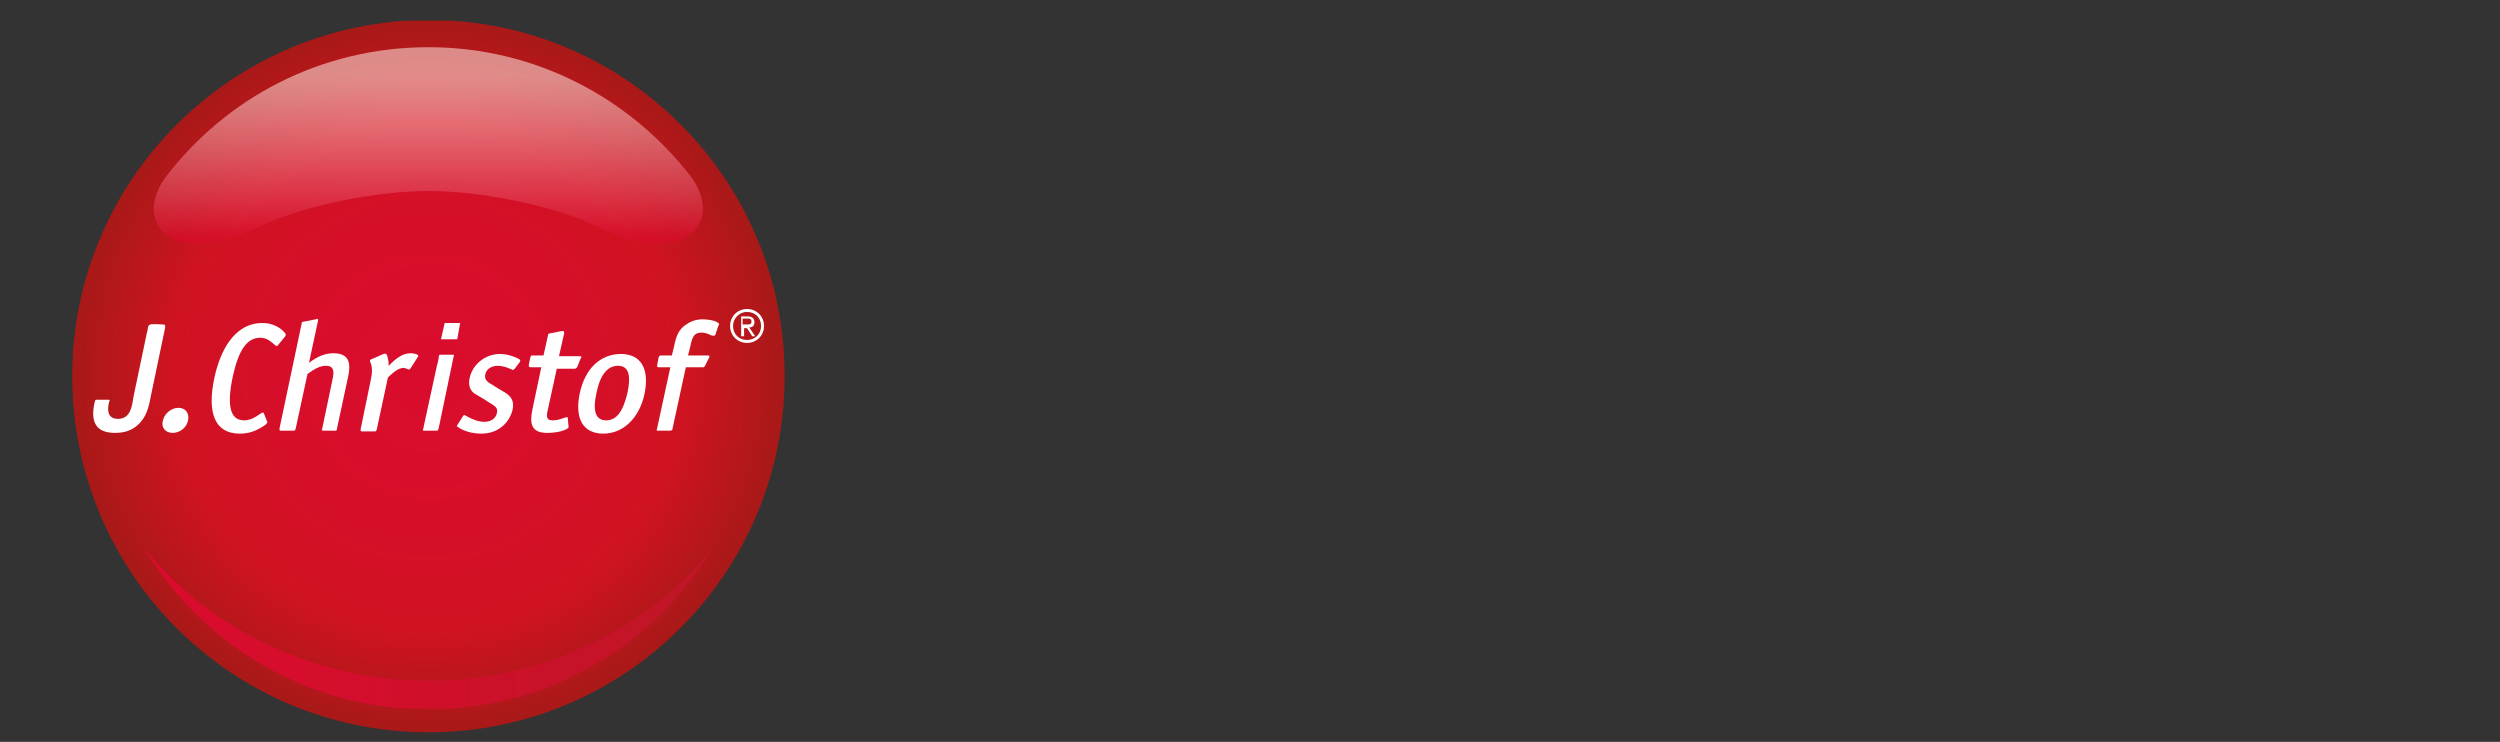 <?xml version="1.0" encoding="utf-8"?>
<!-- Generator: Adobe Illustrator 21.1.0, SVG Export Plug-In . SVG Version: 6.00 Build 0)  -->
<svg version="1.1" id="Ebene_1" xmlns="http://www.w3.org/2000/svg" xmlns:xlink="http://www.w3.org/1999/xlink" x="0px" y="0px"
	 viewBox="0 0 339 100.6" style="enable-background:new 0 0 339 100.6;" xml:space="preserve">
<rect x="0" y="0" width="339" height="100.6" fill="#333333" stroke="none"/>
<style type="text/css">
	.st0{clip-path:url(#SVGID_2_);fill:url(#SVGID_3_);}
	.st1{opacity:0.6;}
	.st2{clip-path:url(#SVGID_5_);}
	.st3{clip-path:url(#SVGID_7_);fill:url(#SVGID_8_);}
	.st4{clip-path:url(#SVGID_10_);fill:url(#SVGID_11_);}
	.st5{fill:#FFFFFF;}
</style>
<title>JCH-Slo</title>
<g>
	<g>
		<defs>
			<path id="SVGID_1_" d="M9.8,51c0,26.7,21.6,48.3,48.3,48.3c26.7,0,48.3-21.6,48.3-48.3c0-26.7-21.6-48.3-48.3-48.3
				C31.4,2.8,9.8,24.4,9.8,51"/>
		</defs>
		<clipPath id="SVGID_2_">
			<use xlink:href="#SVGID_1_"  style="overflow:visible;"/>
		</clipPath>
		
			<radialGradient id="SVGID_3_" cx="71.593" cy="94.975" r="1.136" gradientTransform="matrix(42.519 0 0 -42.519 -2985.94 4089.295)" gradientUnits="userSpaceOnUse">
			<stop  offset="0" style="stop-color:#DA0C2D"/>
			<stop  offset="1.098630e-02" style="stop-color:#DA0C2D"/>
			<stop  offset="0.415" style="stop-color:#D70E2A"/>
			<stop  offset="0.714" style="stop-color:#D01321"/>
			<stop  offset="1" style="stop-color:#A81918"/>
		</radialGradient>
		<rect x="9.8" y="2.8" class="st0" width="96.6" height="96.6"/>
	</g>
	<g class="st1">
		<g>
			<defs>
				<rect id="SVGID_4_" x="20.8" y="6.4" width="74.5" height="26.7"/>
			</defs>
			<clipPath id="SVGID_5_">
				<use xlink:href="#SVGID_4_"  style="overflow:visible;"/>
			</clipPath>
			<g class="st2">
				<defs>
					<path id="SVGID_6_" d="M58.1,6.4c14.6,0,27.5,7,35.7,17.7c4.2,5.9-0.5,12.5-12.6,6.7c-6.7-3.2-16.7-4.9-23.1-4.9
						c-6.4,0-16.4,1.7-23.1,4.9c-12.1,5.8-16.9-0.7-12.6-6.7C30.6,13.3,43.5,6.4,58.1,6.4"/>
				</defs>
				<clipPath id="SVGID_7_">
					<use xlink:href="#SVGID_6_"  style="overflow:visible;"/>
				</clipPath>
				
					<linearGradient id="SVGID_8_" gradientUnits="userSpaceOnUse" x1="72.835" y1="92.426" x2="73.971" y2="92.426" gradientTransform="matrix(0 23.384 23.384 0 -2103.13 -1697.469)">
					<stop  offset="0" style="stop-color:#F9D8D0"/>
					<stop  offset="0.176" style="stop-color:#F9D8D0"/>
					<stop  offset="0.28" style="stop-color:#F6C5C1"/>
					<stop  offset="0.491" style="stop-color:#EF959A"/>
					<stop  offset="0.786" style="stop-color:#E3485D"/>
					<stop  offset="1" style="stop-color:#DA0C2D"/>
				</linearGradient>
				<rect x="18.1" y="6.4" class="st3" width="80" height="30.3"/>
			</g>
		</g>
	</g>
	<g>
		<defs>
			<path id="SVGID_9_" d="M58.1,92.3c-16,0-30.1-7.4-38.6-18.1c7.8,13.2,22.2,22,38.6,22c16.4,0,30.8-8.8,38.6-22
				C88.2,84.9,74.1,92.3,58.1,92.3"/>
		</defs>
		<clipPath id="SVGID_10_">
			<use xlink:href="#SVGID_9_"  style="overflow:visible;"/>
		</clipPath>
		
			<linearGradient id="SVGID_11_" gradientUnits="userSpaceOnUse" x1="72.043" y1="94.913" x2="73.179" y2="94.913" gradientTransform="matrix(68.039 0 0 -68.039 -4882.295 6542.955)">
			<stop  offset="0" style="stop-color:#DA0C2D"/>
			<stop  offset="0.373" style="stop-color:#D40E2C"/>
			<stop  offset="0.853" style="stop-color:#C41428"/>
			<stop  offset="1" style="stop-color:#BE1727"/>
		</linearGradient>
		<rect x="19.5" y="74.1" class="st4" width="77.3" height="22"/>
	</g>
	<g>
		<path class="st5" d="M101.3,41.9c1.3,0,2.3,1,2.3,2.3c0,1.3-1,2.3-2.3,2.3c-1.3,0-2.3-1-2.3-2.3C99,42.9,100,41.9,101.3,41.9
			 M103.2,44.2c0-1.1-0.8-1.9-1.9-1.9c-1.1,0-1.9,0.9-1.9,1.9c0,1.1,0.8,1.9,1.9,1.9C102.4,46.1,103.2,45.3,103.2,44.2 M100.4,42.9
			h1c0.6,0,0.9,0.3,0.9,0.8c0,0.5-0.3,0.7-0.7,0.7l0.8,1.2H102l-0.7-1.1h-0.4v1.1h-0.4V42.9z M101.2,44c0.4,0,0.7,0,0.7-0.4
			c0-0.4-0.3-0.4-0.6-0.4h-0.6V44H101.2z"/>
		<g>
			<path class="st5" d="M18.6,57.7c-0.8,0.7-1.8,1-3,1c-2.7,0-3.3-1.6-2.8-4c0.1-0.4,0.1-0.5,0.3-0.5h1.6c0.2,0,0.2,0.1,0.1,0.3
				c-0.1,0.4-0.6,2.3,1.2,2.3c1.7,0,1.9-1.7,2.1-3l1.7-8.1c0,0,0.1-0.6,0.2-0.9c0.1-0.6,0.1-0.7,0.4-0.8c0.3-0.1,1.7,0,1.7,0
				c0.3,0,0.3,0.1,0.3,0.4l-1.9,9.1C20.2,55.1,19.9,56.6,18.6,57.7z"/>
			<path class="st5" d="M23.4,58.7c-1,0-1.6-0.8-1.3-1.7c0.2-0.9,1.1-1.7,2.1-1.7s1.5,0.8,1.3,1.7C25.3,58,24.4,58.7,23.4,58.7z"/>
			<path class="st5" d="M36,57.6c-1.3,0.9-2.3,1.2-3.5,1.2c-3.3,0-4.5-2.7-3.4-7.7c0.7-3.2,2.5-7.3,6.5-7.3c1.2,0,2.3,0.5,3,1.3
				c0.2,0.2,0.2,0.4,0,0.6l-0.9,1.1c-0.1,0.2-0.3,0.1-0.4,0c-0.6-0.5-1.1-1-2-1c-1.8,0-2.9,1.6-3.7,5.1c-0.9,4.1-0.4,6.1,1.5,6.1
				c0.7,0,1.4-0.3,2.2-0.9c0.2-0.1,0.4-0.3,0.5,0l0.4,1C36.3,57.2,36.3,57.3,36,57.6z"/>
			<path class="st5" d="M45.4,58.4h-1.5c-0.3,0-0.3-0.1-0.2-0.3l1.4-6.7c0.3-1.3,0-1.8-0.9-1.8c-0.7,0-1.4,0.3-2.5,1.1l-1.6,7.4
				c-0.1,0.3-0.1,0.3-0.4,0.3h-1.5c-0.3,0-0.3,0-0.3-0.3l3-14.2c0-0.2,0.1-0.3,0.4-0.3l1.5-0.3c0.3-0.1,0.4-0.1,0.3,0.3l-1.2,5.6
				c1.2-0.9,2.2-1.3,3.3-1.3c2.2,0,2.4,1.4,2,3.2l-1.5,7C45.7,58.4,45.6,58.4,45.4,58.4z"/>
			<path class="st5" d="M55.7,49.9c-0.1,0.2-0.2,0.2-0.3,0.2c-0.3-0.1-0.4-0.2-0.7-0.2c-0.5,0-1.1,0.3-2.1,1.3l-1.5,7
				c-0.1,0.3-0.1,0.3-0.4,0.3h-1.5c-0.3,0-0.3,0-0.3-0.3l1.3-6.3c0.3-1.3,0.3-1.9,0.1-2.6c-0.1-0.2-0.3-0.5,0.1-0.6L52,48
				c0.5-0.2,0.5,0.3,0.6,0.6c0.1,0.4,0.1,0.8,0.1,1c0.9-0.9,1.8-1.7,3-1.7c0.4,0,0.7,0.1,0.9,0.2c0.2,0.1,0.1,0.2,0,0.4L55.7,49.9z"
				/>
			<path class="st5" d="M59.1,58.4h-1.5c-0.3,0-0.3,0-0.2-0.3l1.8-8.3c0,0,0.3-1.1,0.3-1.4s0.1-0.3,0.3-0.3c0.2,0,1.5,0,1.5,0
				c0.3,0,0.3,0,0.2,0.3l-2,9.6C59.4,58.4,59.4,58.4,59.1,58.4z"/>
			<path class="st5" d="M65.3,58.8c-1.2,0-2.4-0.3-3.2-0.9c-0.2-0.1-0.2-0.1,0-0.4l0.7-1.1c0.1-0.2,0.3-0.1,0.4,0
				c0.9,0.5,1.7,0.8,2.5,0.8c0.9,0,1.6-0.5,1.7-1.3c0.1-0.6-0.2-0.8-1.2-1.4c-0.4-0.3-1.3-0.8-1.8-1.1c-0.8-0.5-0.9-1.4-0.7-2.2
				c0.4-1.8,2.1-3.2,4.1-3.2c0.9,0,1.9,0.3,2.6,0.7c0.2,0.1,0.2,0.3,0,0.5L69.8,50c-0.2,0.2-0.3,0.2-0.4,0.1
				c-0.7-0.3-1.3-0.5-1.9-0.5c-0.9,0-1.6,0.5-1.7,1.2c-0.1,0.6,0.1,0.9,1,1.4c0.4,0.3,1.5,0.9,1.8,1.1c0.9,0.6,1.1,1.3,0.9,2.3
				C69,57.5,67.4,58.8,65.3,58.8z"/>
			<path class="st5" d="M76.8,58.2c-0.8,0.4-1.8,0.5-2.6,0.5c-2.2,0-2.4-1.3-2-3.2l1.2-5.7h-1.4c-0.3,0-0.3-0.1-0.3-0.3l0.2-1
				c0.1-0.3,0.1-0.3,0.4-0.3h1.4l0.6-2.7c0-0.2,0.1-0.3,0.3-0.3l1.5-0.3c0.3,0,0.4-0.1,0.4,0.3l-0.7,3.1h2.8c0.3,0,0.3,0.1,0.1,0.4
				l-0.4,1c-0.1,0.2-0.2,0.3-0.4,0.3h-2.4l-1.2,5.5c-0.3,1.2-0.1,1.5,0.7,1.5c0.6,0,1.1-0.2,1.7-0.4c0.3-0.1,0.3,0,0.3,0.2l0.1,1.1
				C77.1,58,77.1,58,76.8,58.2z"/>
			<path class="st5" d="M81.8,58.8c-2.7,0-3.9-2-3.2-5.4c0.7-3.4,2.8-5.4,5.6-5.4c2.7,0,3.9,2,3.2,5.4
				C86.7,56.7,84.5,58.8,81.8,58.8z M83.8,49.6c-1.4,0-2.4,1.2-2.9,3.6c-0.6,2.6-0.1,3.8,1.3,3.8c1.4,0,2.3-1.2,2.9-3.8
				C85.6,50.8,85.2,49.6,83.8,49.6z"/>
			<path class="st5" d="M97,45.4c-0.1,0.2-0.3,0.1-0.5,0.1c-0.4-0.2-0.9-0.4-1.3-0.4c-1,0-1.3,0.4-1.6,1.9l-0.3,1.2h2.7
				c0.2,0,0.2,0.1,0.2,0.2l-0.6,1.2c-0.1,0.2-0.2,0.2-0.3,0.2H93l-1.8,8.3c0,0.2-0.1,0.3-0.4,0.3h-1.5c-0.3,0-0.3,0-0.2-0.3l1.8-8.3
				h-1.5c-0.2,0-0.3,0-0.3-0.2l0.2-1.1c0.1-0.3,0.2-0.3,0.4-0.3h1.4l0.3-1.2c0.3-1.6,0.7-2.3,1.5-2.9c0.7-0.5,1.4-0.8,2.4-0.8
				c0.8,0,1.8,0.2,2.1,0.5c0.2,0.1,0.1,0.2,0,0.4L97,45.4z"/>
		</g>
	</g>
	<polygon class="st5" points="60.3,43.8 62.4,43.8 62,46 59.8,46 	"/>
</g>
</svg>
